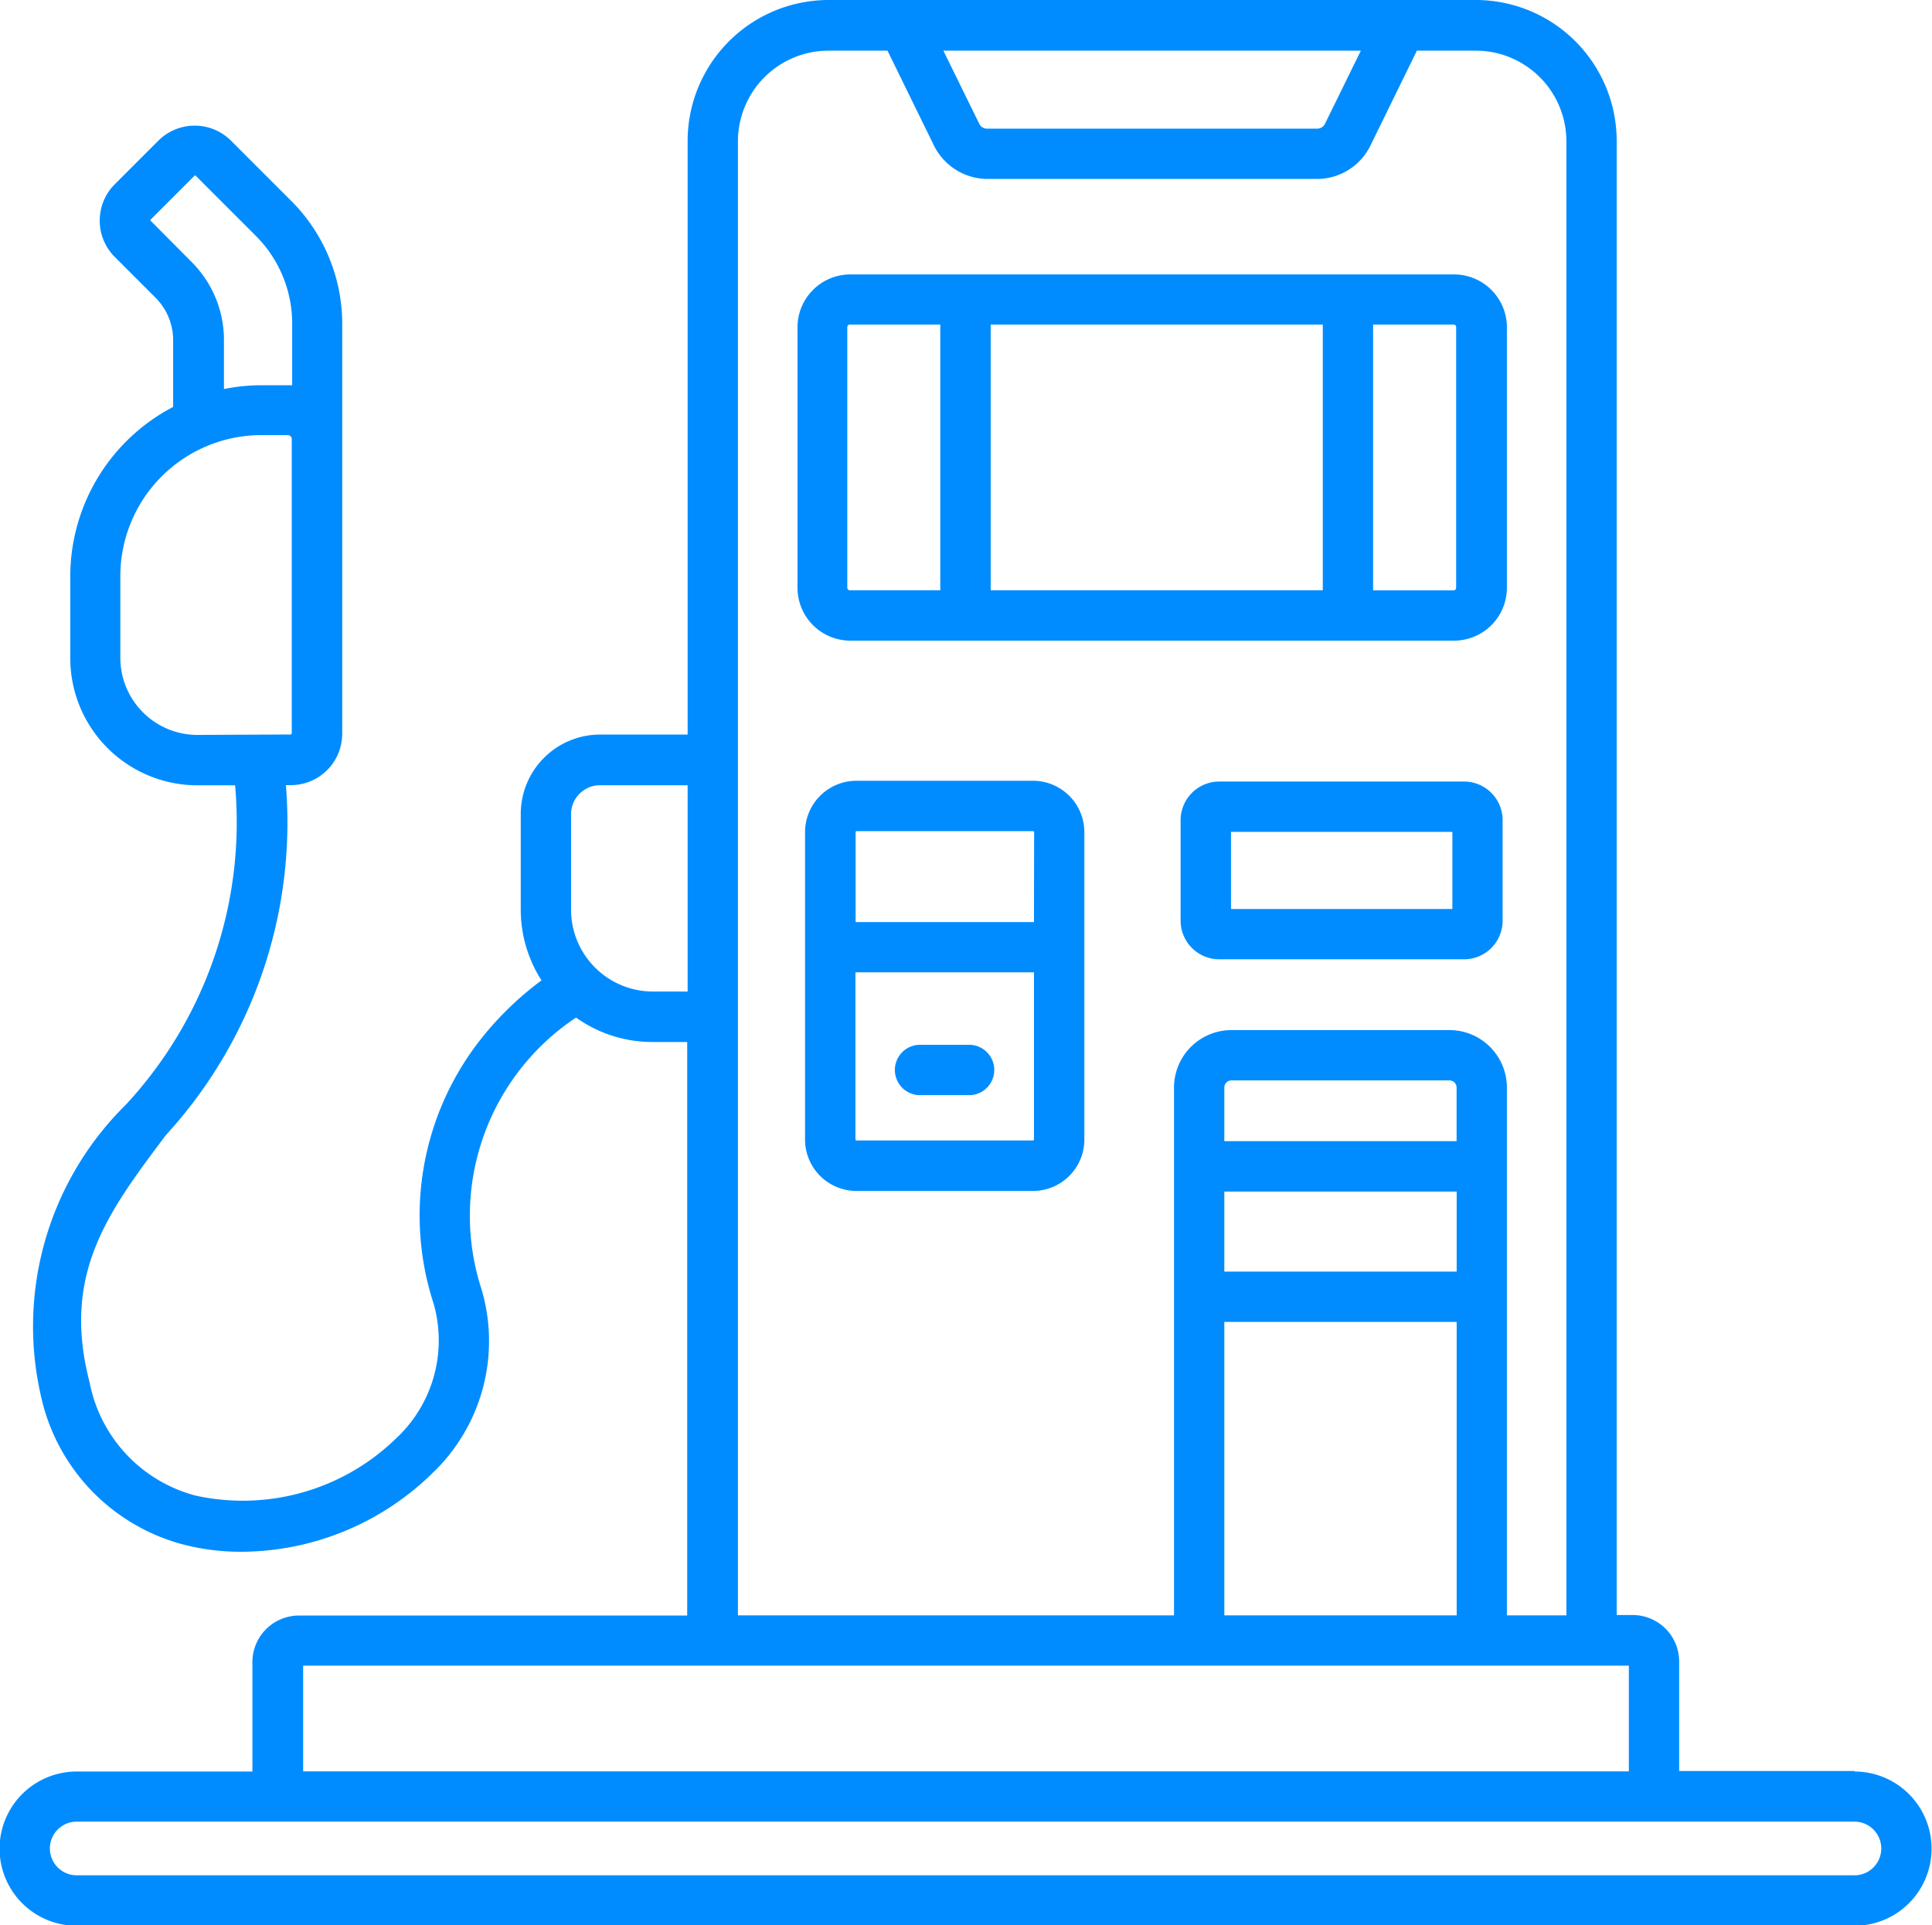 <svg xmlns="http://www.w3.org/2000/svg" width="22.542" height="22.464" viewBox="0 0 22.542 22.464">
  <g id="Group_1885" data-name="Group 1885" transform="translate(-3080.906 -1135.042)">
    <path id="Path_3657" data-name="Path 3657" d="M3614.858,1486.293H3612a.451.451,0,0,0-.45.45v1.174a.451.451,0,0,0,.45.45h2.857a.45.45,0,0,0,.45-.45v-1.174A.45.45,0,0,0,3614.858,1486.293Zm-.137,1.487h-2.583v-.9h2.583Z" transform="translate(-516.869 -342.132)" fill="#008cff"/>
    <path id="Path_3658" data-name="Path 3658" d="M3445.369,1486.1h-2.059a.6.6,0,0,0-.6.6v3.586a.6.6,0,0,0,.6.6h2.059a.6.6,0,0,0,.6-.6V1486.7A.6.6,0,0,0,3445.369,1486.1Zm.012,4.185a.012.012,0,0,1-.012.012h-2.059a.012.012,0,0,1-.012-.012v-1.95h2.083Zm0-2.536H3443.3V1486.7a.012.012,0,0,1,.012-.012h2.059a.012.012,0,0,1,.012.012Z" transform="translate(-352.411 -341.948)" fill="#008cff"/>
    <path id="Path_3659" data-name="Path 3659" d="M3439.935,1262.557h7.045a.617.617,0,0,0,.616-.616V1258.9a.617.617,0,0,0-.616-.616h-7.045a.617.617,0,0,0-.616.616v3.043A.617.617,0,0,0,3439.935,1262.557Zm6.1-3.688h.94a.029.029,0,0,1,.029.029v3.043a.029.029,0,0,1-.029.029h-.94Zm-4.462,0h3.875v3.1h-3.875Zm-1.673.029a.029.029,0,0,1,.029-.029h1.056v3.1h-1.056a.029.029,0,0,1-.029-.029Z" transform="translate(-349.108 -120.04)" fill="#008cff"/>
    <path id="Path_3660" data-name="Path 3660" d="M3102.548,1155.706h-2.05v-1.277a.543.543,0,0,0-.543-.543h-.186v-17.2a1.645,1.645,0,0,0-1.643-1.644h-7.553a1.646,1.646,0,0,0-1.644,1.644v6.927h-1.022a.926.926,0,0,0-.925.925v1.115a1.532,1.532,0,0,0,.242.828,3.726,3.726,0,0,0-.773.771,3.322,3.322,0,0,0-.486,3,1.562,1.562,0,0,1-.434,1.57,2.565,2.565,0,0,1-2.345.67,1.7,1.7,0,0,1-1.234-1.318c-.329-1.266.209-1.982.89-2.888a5.4,5.4,0,0,0,1.4-4.083h.057a.6.6,0,0,0,.6-.6v-4.777a2.03,2.03,0,0,0-.6-1.445l-.7-.7a.6.6,0,0,0-.843,0l-.514.514a.6.6,0,0,0,0,.842l.477.477a.7.7,0,0,1,.207.5v.776a2.232,2.232,0,0,0-1.2,1.979v.954a1.484,1.484,0,0,0,1.482,1.482h.441a4.843,4.843,0,0,1-1.278,3.73,3.63,3.63,0,0,0-.989,3.388,2.3,2.3,0,0,0,1.65,1.737,2.673,2.673,0,0,0,.69.088,3.2,3.2,0,0,0,2.224-.912,2.129,2.129,0,0,0,.581-2.142,2.777,2.777,0,0,1,1.1-3.179,1.533,1.533,0,0,0,.891.285h.406v6.692h-4.53a.544.544,0,0,0-.543.543v1.277h-2.05a.9.9,0,0,0,0,1.8h20.742a.9.9,0,1,0,0-1.8Zm-19.885-18.089a.009.009,0,0,1,0-.012l.514-.514a.009.009,0,0,1,.011,0l.7.7a1.447,1.447,0,0,1,.427,1.03v.716l-.046,0h-.31a2.236,2.236,0,0,0-.44.044v-.569a1.286,1.286,0,0,0-.379-.915Zm.547,6a.9.9,0,0,1-.9-.9v-.954a1.646,1.646,0,0,1,1.644-1.644h.31a.046.046,0,0,1,.046.046v3.431a.016.016,0,0,1-.017.016Zm13.574-7.984-.418.852a.1.1,0,0,1-.092.058h-3.851a.1.1,0,0,1-.092-.058l-.418-.852Zm-7.268,1.057a1.058,1.058,0,0,1,1.057-1.057h.688l.544,1.111a.7.7,0,0,0,.619.386h3.851a.694.694,0,0,0,.619-.386l.544-1.111h.688a1.058,1.058,0,0,1,1.056,1.057v17.2h-.694v-6.159a.671.671,0,0,0-.67-.67h-2.544a.671.671,0,0,0-.67.67v6.159h-5.088Zm5.675,13.189v-.934h2.711v.934Zm2.711.587v3.424h-2.711v-3.424Zm-2.711-2.109v-.626a.084.084,0,0,1,.083-.083h2.544a.084.084,0,0,1,.083.083v.626Zm-6.668-1.746a.955.955,0,0,1-.954-.954v-1.115a.338.338,0,0,1,.338-.338h1.022v2.407Zm-4.08,7.866h15.468v1.233h-15.468Zm18.1,2.446h-20.742a.313.313,0,0,1,0-.626h20.742a.313.313,0,1,1,0,.626Z" transform="translate(0)" fill="#008cff"/>
    <path id="Path_3661" data-name="Path 3661" d="M3482.765,1605.22h.606a.294.294,0,0,0,0-.587h-.606a.294.294,0,0,0,0,.587Z" transform="translate(-391.141 -457.4)" fill="#008cff"/>
  </g>
</svg>

